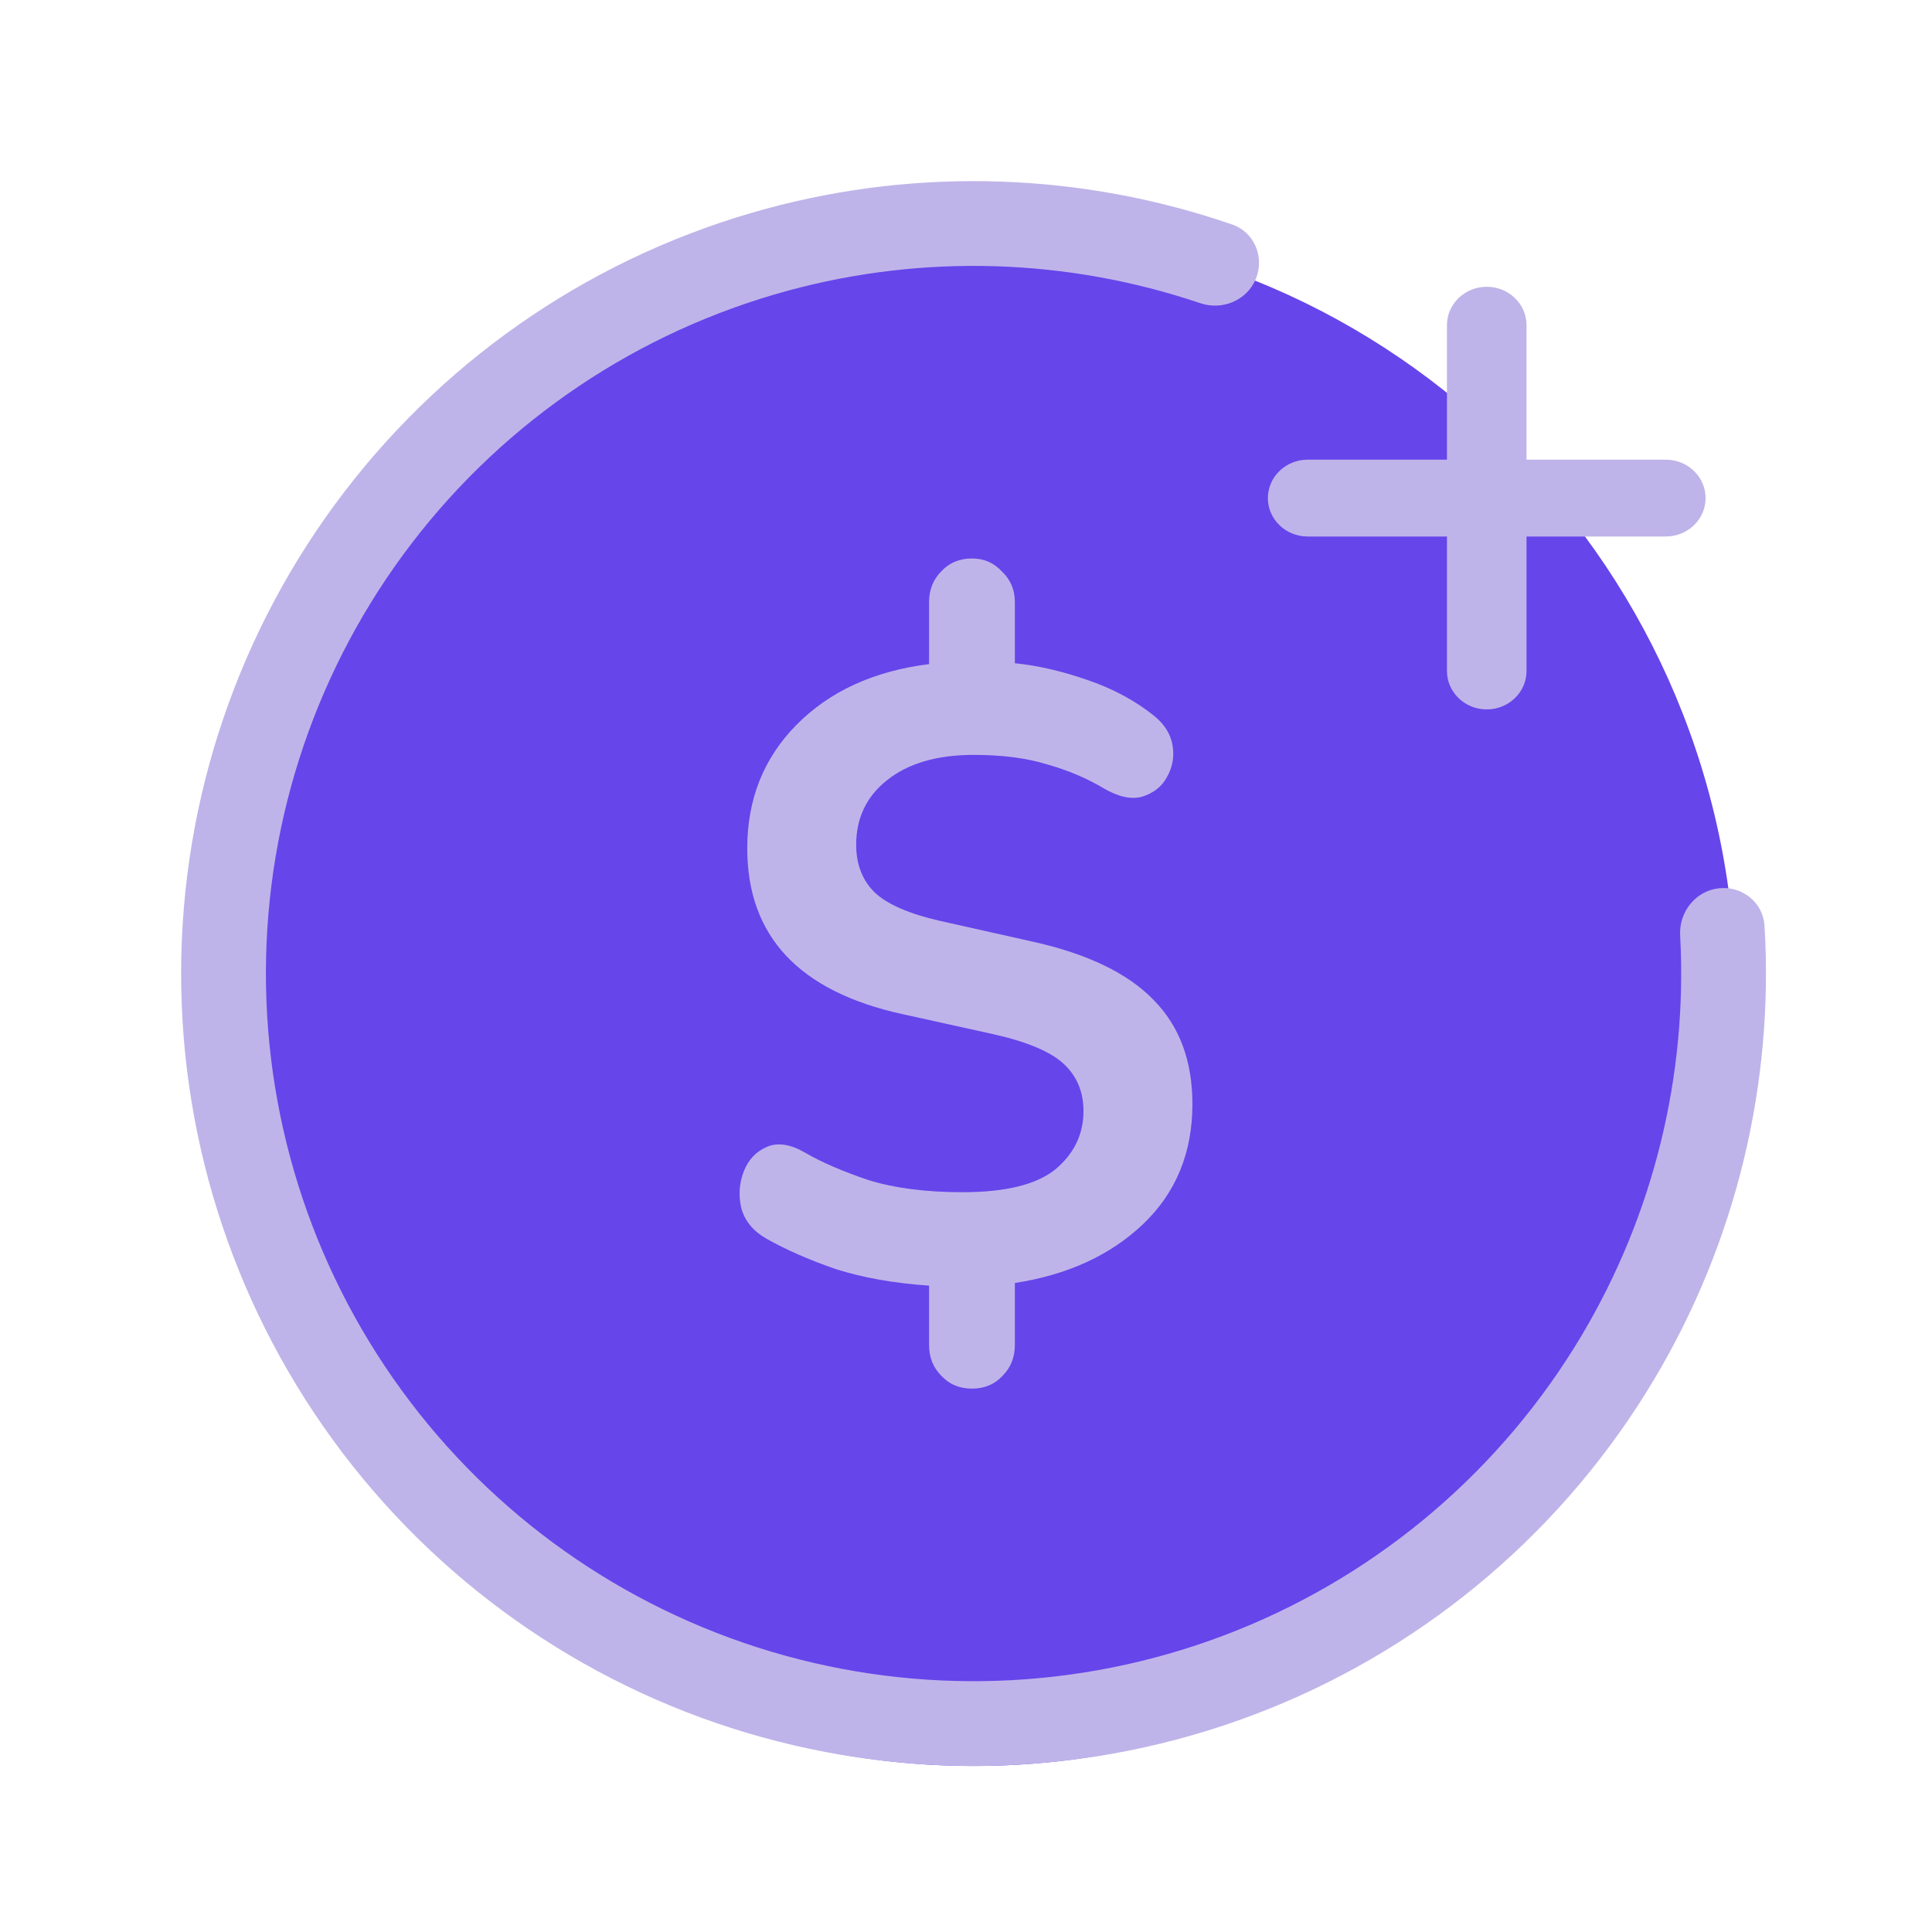 <svg width="128" height="128" viewBox="0 0 128 128" fill="none" xmlns="http://www.w3.org/2000/svg">
<path d="M115 66C115 94.166 92.39 117 64.5 117C36.61 117 14 94.166 14 66C14 37.834 36.61 15 64.5 15C92.39 15 115 37.834 115 66Z" fill="#6645EB"/>
<path d="M113.87 58.852C115.411 58.676 116.811 59.783 116.904 61.331C117.54 71.834 115.004 82.311 109.593 91.386C103.702 101.266 94.729 108.939 84.052 113.223C73.376 117.508 61.589 118.167 50.501 115.099C39.414 112.032 29.641 105.408 22.685 96.245C15.729 87.083 11.975 75.889 12 64.385C12.025 52.882 15.828 41.705 22.824 32.573C29.82 23.441 39.621 16.859 50.722 13.84C60.917 11.067 71.69 11.441 81.636 14.875C83.102 15.382 83.791 17.027 83.207 18.464C82.624 19.901 80.988 20.584 79.519 20.087C70.716 17.11 61.203 16.81 52.196 19.26C42.283 21.956 33.53 27.833 27.282 35.988C21.035 44.143 17.639 54.125 17.617 64.398C17.594 74.671 20.947 84.667 27.159 92.849C33.37 101.031 42.098 106.947 51.999 109.686C61.9 112.425 72.427 111.837 81.961 108.011C91.495 104.185 99.508 97.333 104.769 88.509C109.55 80.492 111.817 71.249 111.315 61.97C111.231 60.421 112.329 59.029 113.87 58.852Z" fill="#BFB4E9"/>
<path d="M98.5 19C99.956 19 101.136 20.14 101.136 21.546V30.454H110.364C111.82 30.454 113 31.594 113 33C113 34.406 111.82 35.545 110.364 35.545H101.136V44.455C101.136 45.86 99.956 47 98.5 47C97.044 47 95.864 45.86 95.864 44.455V35.545H86.636C85.18 35.545 84 34.406 84 33C84 31.594 85.18 30.454 86.636 30.454H95.864V21.546C95.864 20.14 97.044 19 98.5 19Z" fill="#BFB4E9"/>
<path d="M64.396 92C63.562 92 62.88 91.711 62.35 91.132C61.819 90.593 61.554 89.918 61.554 89.108V85.176C59.243 85.021 57.179 84.655 55.36 84.077C53.58 83.46 52.045 82.785 50.757 82.053C49.886 81.551 49.337 80.877 49.109 80.028C48.92 79.18 48.977 78.371 49.28 77.599C49.583 76.828 50.094 76.288 50.814 75.98C51.534 75.672 52.386 75.806 53.371 76.385C54.432 77.002 55.815 77.599 57.52 78.178C59.262 78.718 61.346 78.987 63.77 78.987C66.612 78.987 68.658 78.486 69.908 77.484C71.158 76.443 71.783 75.151 71.783 73.609C71.783 72.337 71.347 71.296 70.476 70.486C69.605 69.676 68.051 69.021 65.816 68.519L59.793 67.189C52.936 65.686 49.507 62.023 49.507 56.201C49.507 52.962 50.587 50.244 52.746 48.046C54.944 45.81 57.88 44.461 61.554 43.998V39.892C61.554 39.082 61.819 38.407 62.35 37.867C62.88 37.289 63.562 37 64.396 37C65.191 37 65.854 37.289 66.385 37.867C66.953 38.407 67.237 39.082 67.237 39.892V43.94C68.752 44.094 70.343 44.461 72.01 45.039C73.715 45.617 75.193 46.408 76.443 47.41C77.163 47.988 77.579 48.663 77.693 49.434C77.807 50.167 77.674 50.861 77.295 51.516C76.954 52.133 76.405 52.557 75.647 52.789C74.927 52.981 74.075 52.789 73.09 52.21C71.991 51.555 70.76 51.034 69.396 50.649C68.032 50.225 66.403 50.013 64.509 50.013C62.085 50.013 60.172 50.572 58.77 51.69C57.406 52.769 56.724 54.196 56.724 55.969C56.724 57.28 57.141 58.341 57.974 59.15C58.808 59.922 60.228 60.538 62.236 61.001L68.43 62.389C72.067 63.199 74.738 64.49 76.443 66.264C78.148 67.999 79 70.293 79 73.146C79 76.385 77.901 79.045 75.704 81.127C73.545 83.171 70.722 84.462 67.237 85.002V89.108C67.237 89.918 66.972 90.593 66.441 91.132C65.911 91.711 65.229 92 64.396 92Z" fill="#BFB4E9"/>
</svg>
